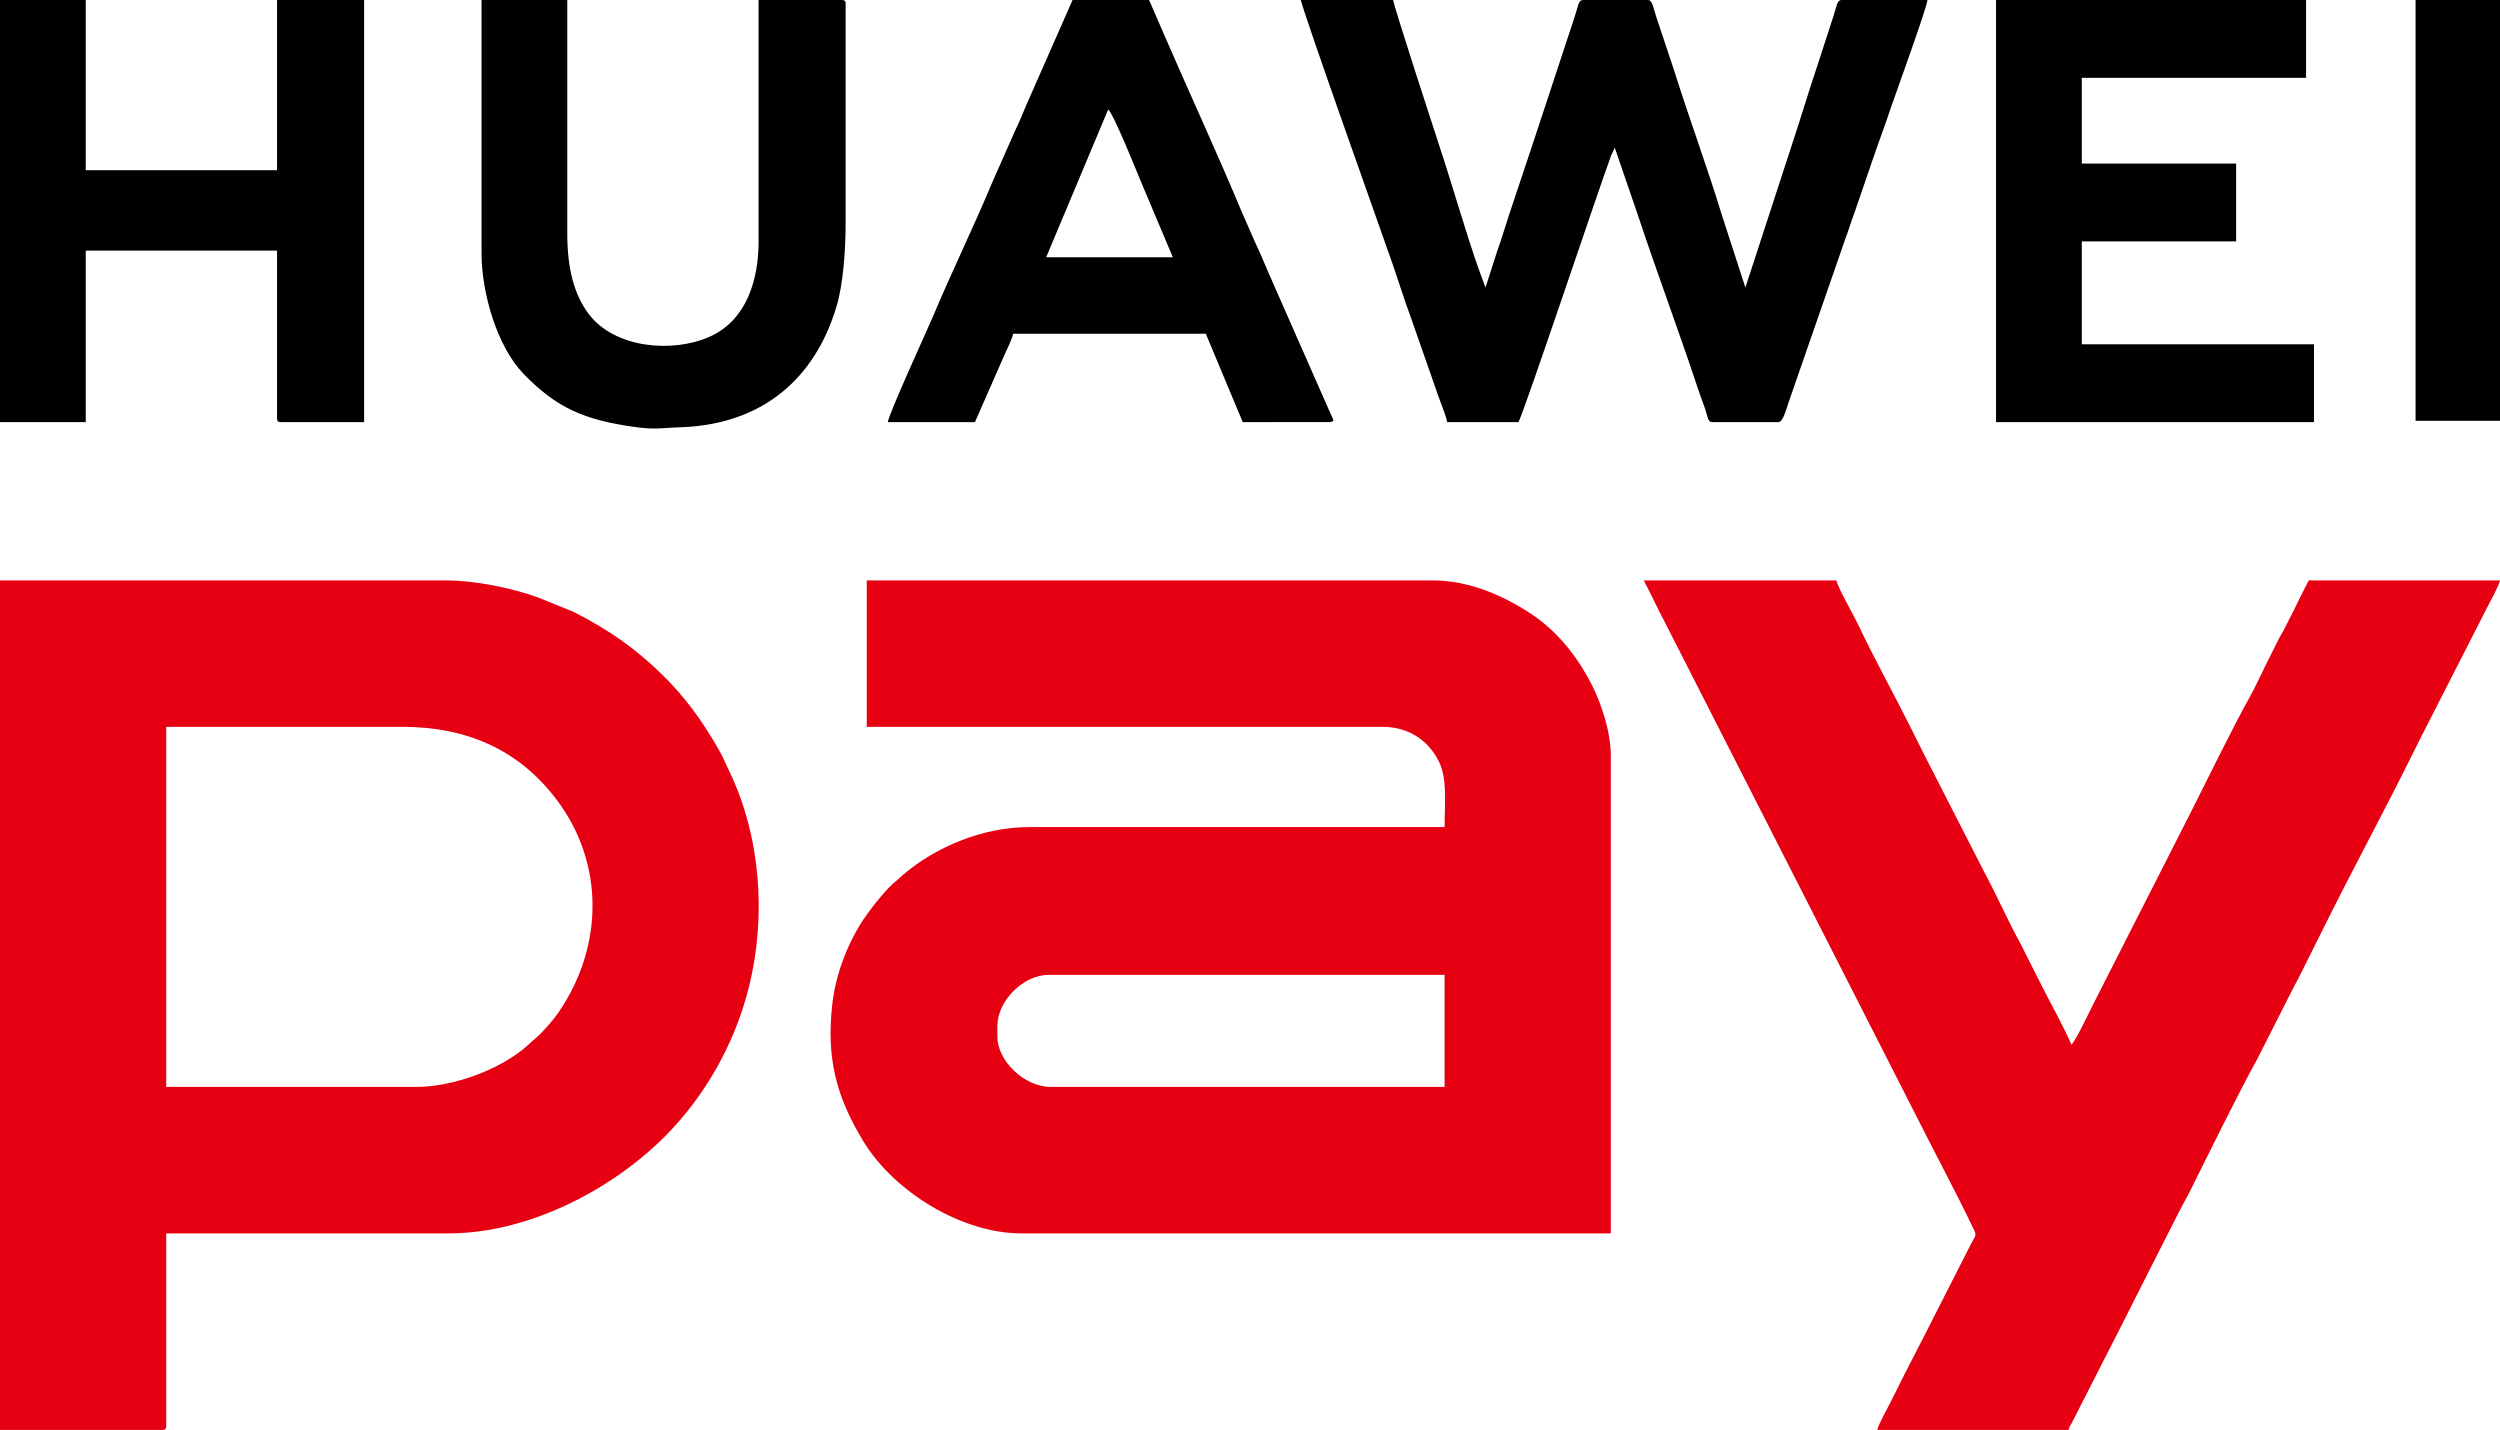<?xml version="1.0" encoding="UTF-8"?>
<!DOCTYPE svg PUBLIC "-//W3C//DTD SVG 1.1//EN" "http://www.w3.org/Graphics/SVG/1.1/DTD/svg11.dtd">
<!-- Creator: CorelDRAW 2019 (64-Bit) -->
<svg xmlns="http://www.w3.org/2000/svg" xml:space="preserve" width="377.21mm" height="215.754mm" version="1.1" style="shape-rendering:geometricPrecision; text-rendering:geometricPrecision; image-rendering:optimizeQuality; fill-rule:evenodd; clip-rule:evenodd"
viewBox="0 0 6619.99 3786.46"
 xmlns:xlink="http://www.w3.org/1999/xlink">
 <defs>
  <style type="text/css">
   <![CDATA[
    .fil1 {fill:black}
    .fil0 {fill:#E60012}
   ]]>
  </style>
 </defs>
 <g id="图层_x0020_1">
  <path class="fil0" d="M2641.01 2745.54l0 -27.94c0,-67.47 68.4,-136.23 136.24,-136.23l1048.02 0 0 296.91 -1041.03 0c-75.06,0 -143.23,-71.74 -143.23,-132.74zm-345.85 -820.87l1365.92 0c68.24,0 120.34,35.49 147.97,89.57 24.33,47.62 16.22,111.06 16.22,175.9l-1100.42 0c-122.12,0 -246.3,51.91 -334.32,126.79 -7.04,5.99 -8.69,8.89 -16.49,14.95 -24.84,19.29 -58.75,62.27 -76.88,87.3 -48.01,66.27 -83.44,154.59 -93.12,238.73 -16.55,143.85 10.33,246.52 82.64,365.08 80.97,132.75 259.91,243.01 417.22,243.01l1561.55 0 0 -1264.48c0,-65.95 -26.61,-140.68 -48.91,-185.13 -37.36,-74.49 -90.2,-142.66 -159.96,-189.36 -72.4,-48.46 -164.72,-90.09 -262.74,-90.09l-1498.67 0 0 387.73z"/>
  <path class="fil0" d="M1100.42 2878.27l-660.25 0 0 -953.6 625.32 0c171.46,0 309.18,61.42 408.24,192.61 126.41,167.42 125.33,386.11 6.85,561.26 -14.61,21.6 -47.24,59.53 -67.76,75.46 -7.26,5.64 -8.35,7.68 -14.63,13.32 -72.6,65.25 -198.21,110.95 -297.76,110.95zm-1100.42 908.19l429.69 0c8.05,0 10.48,-2.43 10.48,-10.48l0 -509.98 747.59 0c212.8,0 432.64,-116.49 572.04,-255.87 105.89,-105.87 185.52,-245.09 223.05,-395.24 47.63,-190.53 30.64,-402.58 -52.2,-573.75 -17.52,-36.19 -11.65,-29.52 -35.21,-69.59 -39.36,-66.95 -80.31,-123.46 -135.64,-178.75 -72.81,-72.75 -145.48,-124.34 -242.47,-173.22l-91.99 -37.26c-69.46,-25.41 -167.73,-45.38 -244.57,-45.38l-1180.77 0 0 2249.52z"/>
  <path class="fil0" d="M4971.11 3786.46l506.54 0c2.51,-10.79 3,-8.86 7.59,-16.86l134.48 -263.74c47.77,-95.53 93.91,-185.11 142.03,-280.64l17.84 -34.56c7.07,-12.69 11.58,-20.64 18.3,-34.1 49.92,-99.99 129.14,-261.64 179.15,-351.81l97.49 -192.44c3.23,-6.2 6.21,-10.88 9.85,-18.1l69.82 -139.77c68.41,-138.09 147.45,-284.33 216.65,-422.6 12.35,-24.68 22.55,-45.22 34.89,-69.9l179.33 -351.63c8.38,-16.76 31.08,-56.81 34.93,-73.35l-506.54 0c-13.25,25.04 -25.72,51.43 -38.43,76.85l-28.2 55.64c-3.66,6.94 -6.81,10.9 -11.44,20 -13.71,26.93 -24.88,49.91 -38.38,76.9 -13.44,26.89 -25.12,53.33 -39.65,79.12 -37.25,66.13 -117.76,228.69 -157.14,307.45l-243.71 479.38c-13.04,23.42 -59.8,125.4 -71.86,134.23 -3.98,-17.07 -61.66,-123.31 -76.85,-153.69l-57.38 -113.79c-33.63,-60.83 -64.39,-131.48 -97.48,-192.45l-157.21 -307.38c-13.5,-27 -24.94,-49.84 -38.43,-76.85 -42.59,-85.3 -95.95,-181.53 -135.74,-265.98 -13.12,-27.84 -53.5,-96.96 -58.73,-119.42l-510.03 0c12.05,22.77 23.38,46.75 34.93,69.86 5.82,11.64 11.29,23.27 17.66,34.73l661.22 1298.45c51.12,102.23 113.69,218.14 161.09,317.88 7.07,14.87 1.09,17.13 -7.37,33.74l-107.15 210.75c-24.49,48.97 -48.31,93.11 -72.2,140.89 -11.65,23.29 -23.29,46.57 -34.93,69.86 -7.48,14.95 -34.04,62.64 -34.93,73.35z"/>
  <path class="fil1" d="M3832.26 1117.78l188.64 0c16.28,-30.76 209.19,-607.33 245,-705.14l10.02 -21.42 62.44 182.08c50.02,150.67 107.81,305.25 158.09,456.7 5.1,15.36 11.13,31.97 16.52,46.36 9.26,24.71 7.86,41.41 21.46,41.41l174.67 0c13.62,0 21.55,-38.33 30.94,-63.38l145.75 -420.14c9.45,-24.23 15.09,-45.65 24.46,-69.86l48.16 -140.47c16.25,-47.72 32.89,-91.37 48.95,-139.68 8.47,-25.47 96.1,-266.28 96.5,-284.26l-227.07 0c-12.8,0 -13.44,17.56 -21.41,41.47l-46.29 142.34c-22.04,65.69 -40.39,128.12 -62,192.99l-125.32 384.68 -62.46 -192.54c-37.2,-122.37 -86.36,-255.36 -126.61,-383.39l-47.16 -141.46c-8.2,-24.58 -9.59,-44.09 -22.28,-44.09l-171.18 0c-12.8,0 -13.44,17.56 -21.41,41.47l-110.9 336.22c-21.48,64.46 -42.25,126.77 -63.79,191.2 -10.24,30.63 -19.68,64.17 -31,94.75l-31.41 97.83 -16.96 -45.92c-33.11,-92.73 -73.52,-234.34 -106.63,-333.5 -3.74,-11.2 -119.65,-366.43 -120.95,-382.06l-244.54 0c10.24,43.96 212.31,611.22 242.4,697.26 16.93,48.42 30.41,93.5 48.06,140.57l73.27 209.68c7.57,22.64 18.23,45.29 24.05,70.27z"/>
  <path class="fil1" d="M-0 1117.78l227.07 0 0 -454.1 506.54 0 0 443.62c0,8.05 2.43,10.48 10.48,10.48l220.08 0 0 -1117.78 -230.57 0 0 450.6 -506.54 0 0 -450.6 -227.07 0 0 1117.78z"/>
  <polygon class="fil1" points="5285.52,1117.78 6127.42,1117.78 6127.42,911.69 5512.59,911.69 5512.59,639.23 5921.31,639.23 5921.31,433.14 5512.59,433.14 5512.59,206.09 6106.46,206.09 6106.46,0 5285.52,0 "/>
  <path class="fil1" d="M1275.09 670.67c0,105.21 41.15,246.65 110.84,318.81 88.78,91.92 162.28,122.23 292.32,140.84 59.02,8.45 76.88,2.32 117.26,1.34 223.69,-5.47 363.14,-129.95 419.77,-320.8 17.44,-58.78 23.98,-146.88 23.98,-224.02l0 -576.35c0,-8.05 -2.43,-10.48 -10.48,-10.48l-220.08 0 0 639.23c0,101.61 -31.4,208.03 -128.75,252 -98.25,44.38 -252.82,31.33 -321.44,-60.35 -39.19,-52.36 -56.35,-122 -56.35,-212.62l0 -618.27 -227.07 0 0 670.67z"/>
  <path class="fil1" d="M2934.46 289.92c14.25,10.44 80.6,177.09 87.24,192.22l83.94 199.01 -335.37 0 164.19 -391.22zm-583.4 827.85l230.56 0 76.76 -174.75c7.24,-16.52 20.61,-42.37 24.55,-59.28l510.04 0 97.82 234.03 230.82 -0.16c14.11,-2.63 10.57,-1.74 -2.74,-32.28l-159.18 -361.31c-11.77,-27.54 -22.24,-53.31 -35.13,-80.14l-35.24 -80.03c-62.98,-151.7 -143.22,-325 -210.62,-481.03l-35.94 -82.83 -202.62 0 -122.77 278.94c-8.82,21.53 -18.99,45.6 -29.77,68.04l-46.08 104.13c-5.8,14.16 -9.75,21.48 -15.98,36.42 -46.13,110.72 -107.87,237.77 -154.23,348.79 -11.88,28.46 -118.48,260.24 -120.25,281.46z"/>
  <polygon class="fil1" points="6396.42,1114.28 6619.99,1114.28 6619.99,0 6396.42,0 "/>
 </g>
</svg>
